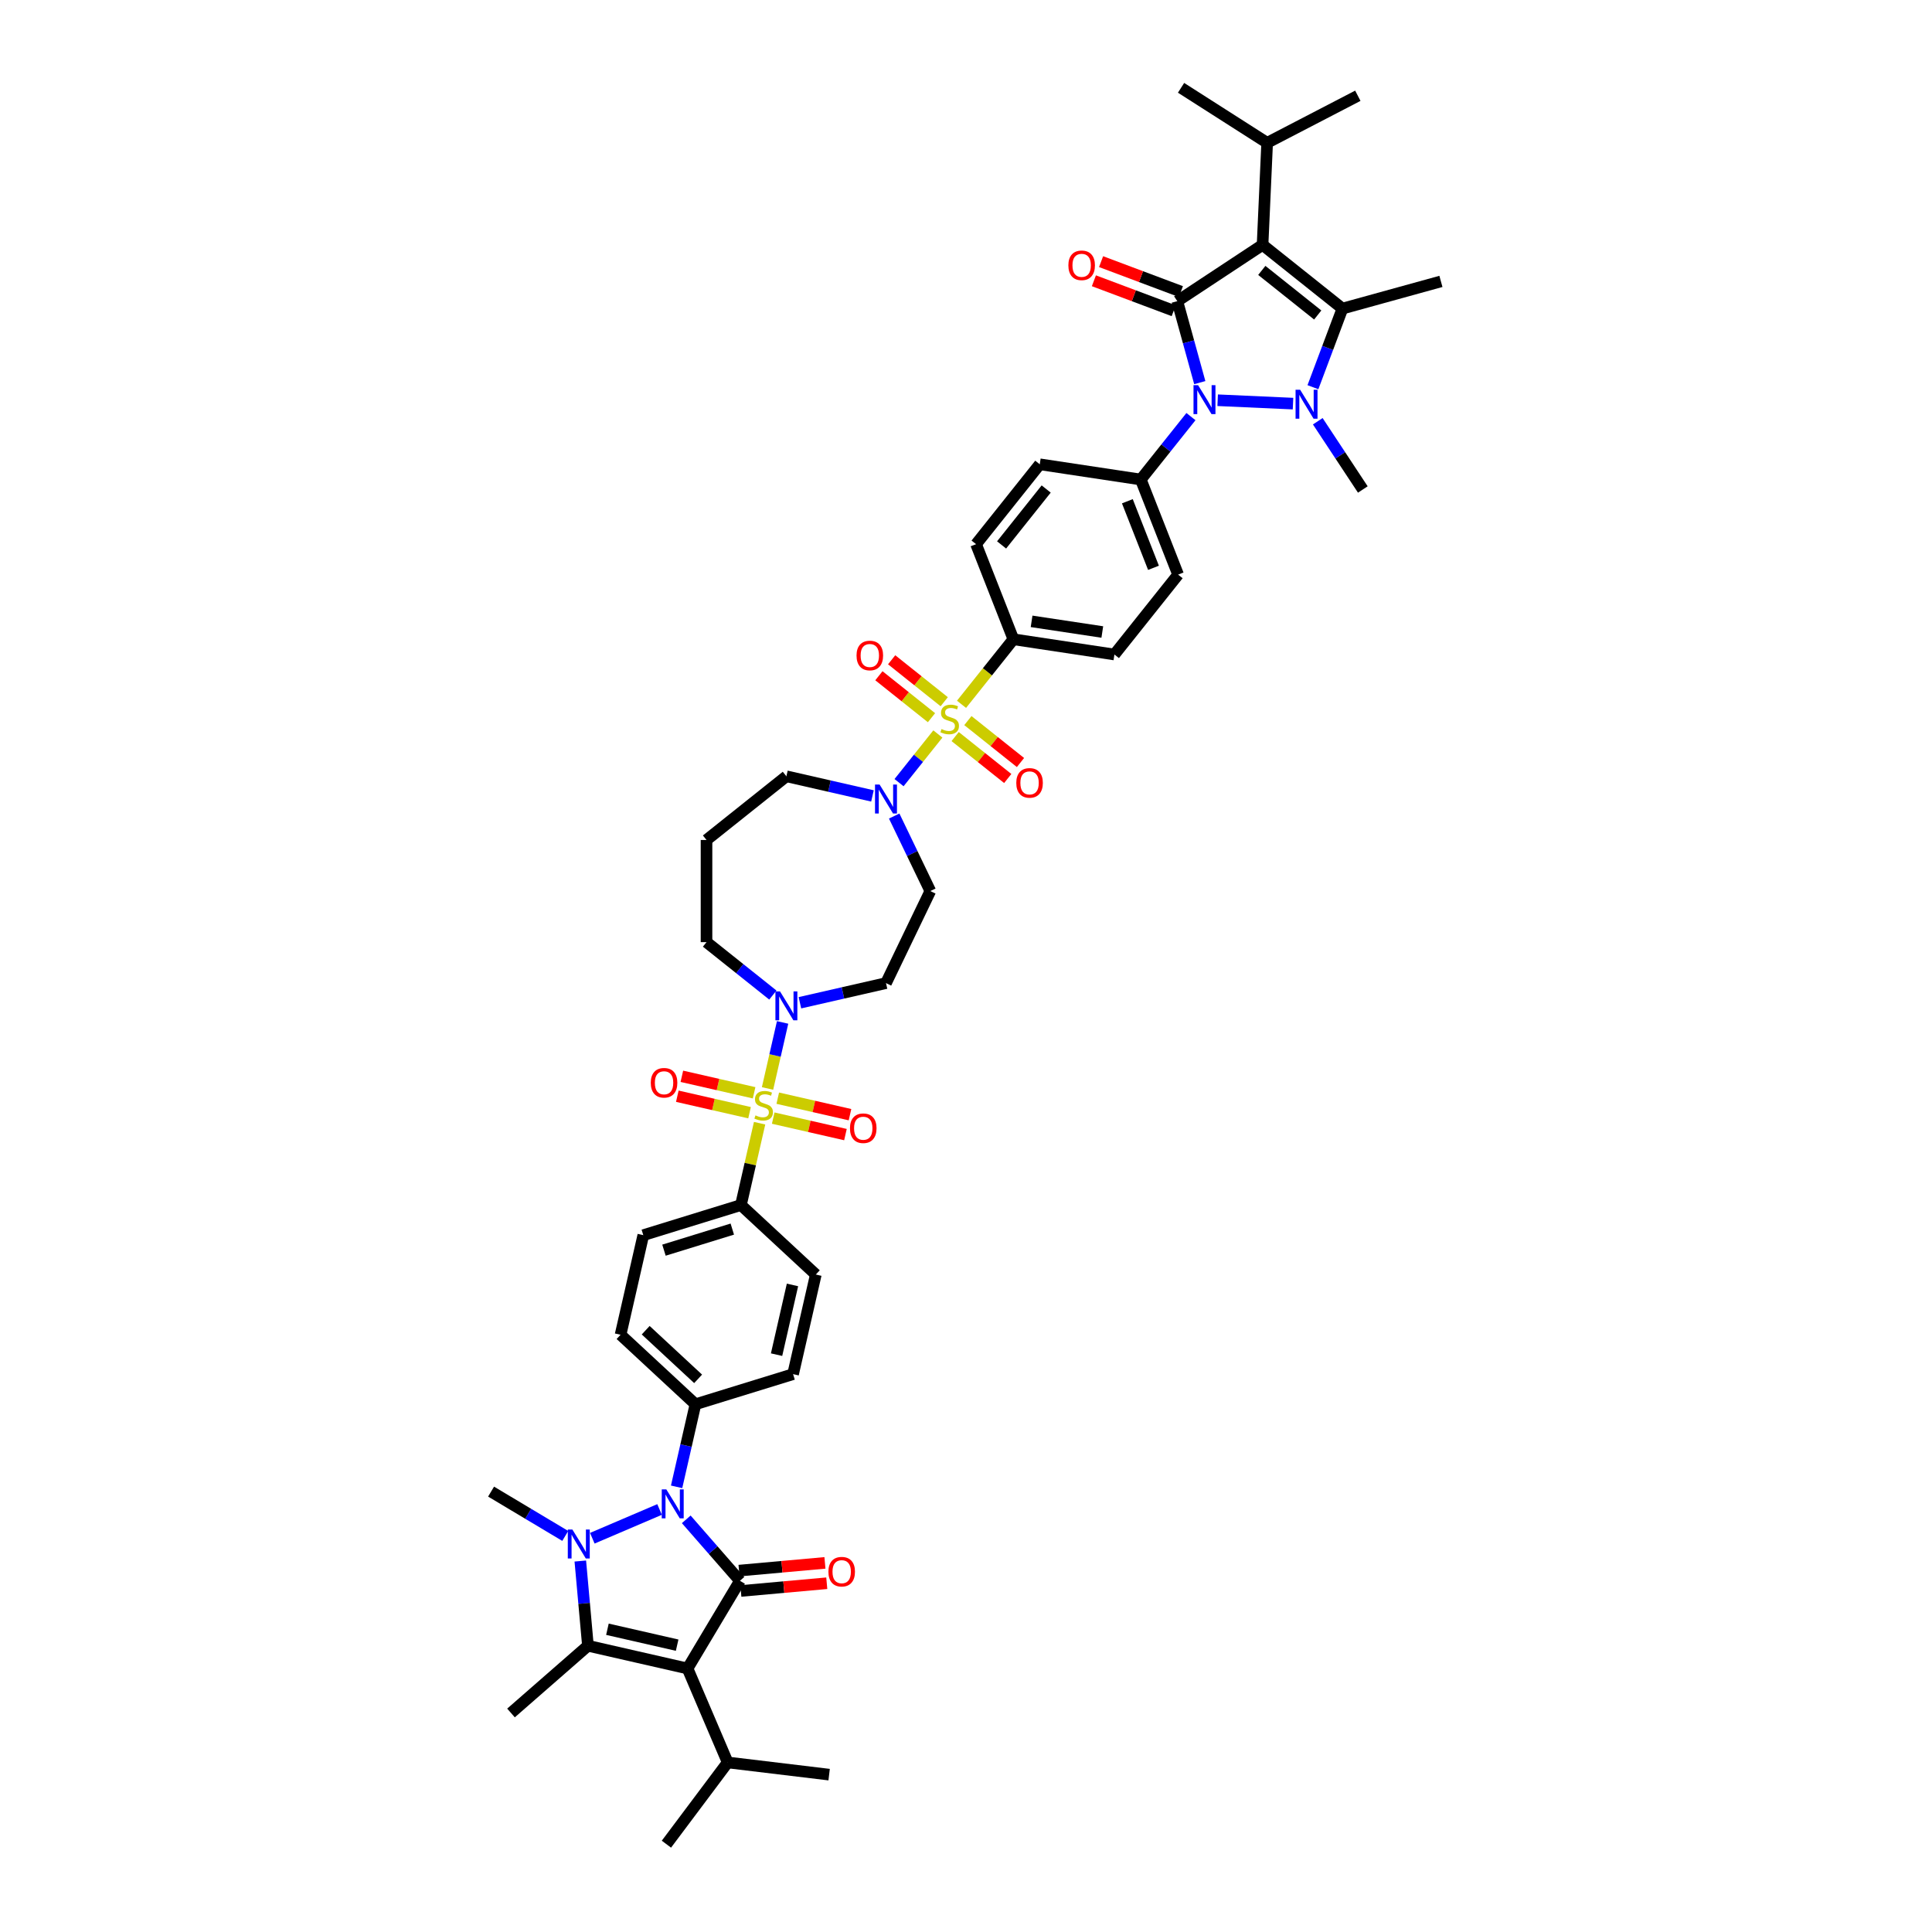 <?xml version='1.0' encoding='iso-8859-1'?>
<svg version='1.1' baseProfile='full'
              xmlns='http://www.w3.org/2000/svg'
                      xmlns:rdkit='http://www.rdkit.org/xml'
                      xmlns:xlink='http://www.w3.org/1999/xlink'
                  xml:space='preserve'
width='1000px' height='1000px' viewBox='0 0 1000 1000'>
<!-- END OF HEADER -->
<rect style='opacity:1.0;fill:#FFFFFF;stroke:none' width='1000' height='1000' x='0' y='0'> </rect>
<path class='bond-3' d='M 355.869,863.61 L 382.991,818.215' style='fill:none;fill-rule:evenodd;stroke:#000000;stroke-width:6px;stroke-linecap:butt;stroke-linejoin:miter;stroke-opacity:1' />
<path class='bond-10' d='M 355.869,863.61 L 304.315,851.843' style='fill:none;fill-rule:evenodd;stroke:#000000;stroke-width:6px;stroke-linecap:butt;stroke-linejoin:miter;stroke-opacity:1' />
<path class='bond-10' d='M 350.49,851.534 L 314.402,843.297' style='fill:none;fill-rule:evenodd;stroke:#000000;stroke-width:6px;stroke-linecap:butt;stroke-linejoin:miter;stroke-opacity:1' />
<path class='bond-26' d='M 355.869,863.61 L 376.652,912.235' style='fill:none;fill-rule:evenodd;stroke:#000000;stroke-width:6px;stroke-linecap:butt;stroke-linejoin:miter;stroke-opacity:1' />
<path class='bond-0' d='M 653.502,126.749 L 609.37,155.88' style='fill:none;fill-rule:evenodd;stroke:#000000;stroke-width:6px;stroke-linecap:butt;stroke-linejoin:miter;stroke-opacity:1' />
<path class='bond-25' d='M 653.502,126.749 L 655.875,73.922' style='fill:none;fill-rule:evenodd;stroke:#000000;stroke-width:6px;stroke-linecap:butt;stroke-linejoin:miter;stroke-opacity:1' />
<path class='bond-50' d='M 653.502,126.749 L 694.845,159.719' style='fill:none;fill-rule:evenodd;stroke:#000000;stroke-width:6px;stroke-linecap:butt;stroke-linejoin:miter;stroke-opacity:1' />
<path class='bond-50' d='M 653.11,139.963 L 682.05,163.042' style='fill:none;fill-rule:evenodd;stroke:#000000;stroke-width:6px;stroke-linecap:butt;stroke-linejoin:miter;stroke-opacity:1' />
<path class='bond-1' d='M 300.368,807.986 L 302.342,829.915' style='fill:none;fill-rule:evenodd;stroke:#0000FF;stroke-width:6px;stroke-linecap:butt;stroke-linejoin:miter;stroke-opacity:1' />
<path class='bond-1' d='M 302.342,829.915 L 304.315,851.843' style='fill:none;fill-rule:evenodd;stroke:#000000;stroke-width:6px;stroke-linecap:butt;stroke-linejoin:miter;stroke-opacity:1' />
<path class='bond-35' d='M 292.574,794.993 L 273.377,783.524' style='fill:none;fill-rule:evenodd;stroke:#0000FF;stroke-width:6px;stroke-linecap:butt;stroke-linejoin:miter;stroke-opacity:1' />
<path class='bond-35' d='M 273.377,783.524 L 254.181,772.054' style='fill:none;fill-rule:evenodd;stroke:#000000;stroke-width:6px;stroke-linecap:butt;stroke-linejoin:miter;stroke-opacity:1' />
<path class='bond-46' d='M 306.576,796.184 L 341.389,781.304' style='fill:none;fill-rule:evenodd;stroke:#0000FF;stroke-width:6px;stroke-linecap:butt;stroke-linejoin:miter;stroke-opacity:1' />
<path class='bond-2' d='M 669.263,208.913 L 630.264,207.161' style='fill:none;fill-rule:evenodd;stroke:#0000FF;stroke-width:6px;stroke-linecap:butt;stroke-linejoin:miter;stroke-opacity:1' />
<path class='bond-9' d='M 679.571,200.417 L 687.208,180.068' style='fill:none;fill-rule:evenodd;stroke:#0000FF;stroke-width:6px;stroke-linecap:butt;stroke-linejoin:miter;stroke-opacity:1' />
<path class='bond-9' d='M 687.208,180.068 L 694.845,159.719' style='fill:none;fill-rule:evenodd;stroke:#000000;stroke-width:6px;stroke-linecap:butt;stroke-linejoin:miter;stroke-opacity:1' />
<path class='bond-36' d='M 682.08,218.037 L 693.738,235.698' style='fill:none;fill-rule:evenodd;stroke:#0000FF;stroke-width:6px;stroke-linecap:butt;stroke-linejoin:miter;stroke-opacity:1' />
<path class='bond-36' d='M 693.738,235.698 L 705.396,253.359' style='fill:none;fill-rule:evenodd;stroke:#000000;stroke-width:6px;stroke-linecap:butt;stroke-linejoin:miter;stroke-opacity:1' />
<path class='bond-6' d='M 382.991,818.215 L 369.096,802.311' style='fill:none;fill-rule:evenodd;stroke:#000000;stroke-width:6px;stroke-linecap:butt;stroke-linejoin:miter;stroke-opacity:1' />
<path class='bond-6' d='M 369.096,802.311 L 355.201,786.407' style='fill:none;fill-rule:evenodd;stroke:#0000FF;stroke-width:6px;stroke-linecap:butt;stroke-linejoin:miter;stroke-opacity:1' />
<path class='bond-24' d='M 383.465,823.482 L 405.701,821.481' style='fill:none;fill-rule:evenodd;stroke:#000000;stroke-width:6px;stroke-linecap:butt;stroke-linejoin:miter;stroke-opacity:1' />
<path class='bond-24' d='M 405.701,821.481 L 427.936,819.48' style='fill:none;fill-rule:evenodd;stroke:#FF0000;stroke-width:6px;stroke-linecap:butt;stroke-linejoin:miter;stroke-opacity:1' />
<path class='bond-24' d='M 382.517,812.949 L 404.753,810.948' style='fill:none;fill-rule:evenodd;stroke:#000000;stroke-width:6px;stroke-linecap:butt;stroke-linejoin:miter;stroke-opacity:1' />
<path class='bond-24' d='M 404.753,810.948 L 426.988,808.946' style='fill:none;fill-rule:evenodd;stroke:#FF0000;stroke-width:6px;stroke-linecap:butt;stroke-linejoin:miter;stroke-opacity:1' />
<path class='bond-4' d='M 609.37,155.88 L 615.188,176.963' style='fill:none;fill-rule:evenodd;stroke:#000000;stroke-width:6px;stroke-linecap:butt;stroke-linejoin:miter;stroke-opacity:1' />
<path class='bond-4' d='M 615.188,176.963 L 621.007,198.045' style='fill:none;fill-rule:evenodd;stroke:#0000FF;stroke-width:6px;stroke-linecap:butt;stroke-linejoin:miter;stroke-opacity:1' />
<path class='bond-23' d='M 611.228,150.93 L 590.572,143.177' style='fill:none;fill-rule:evenodd;stroke:#000000;stroke-width:6px;stroke-linecap:butt;stroke-linejoin:miter;stroke-opacity:1' />
<path class='bond-23' d='M 590.572,143.177 L 569.917,135.425' style='fill:none;fill-rule:evenodd;stroke:#FF0000;stroke-width:6px;stroke-linecap:butt;stroke-linejoin:miter;stroke-opacity:1' />
<path class='bond-23' d='M 607.512,160.831 L 586.856,153.079' style='fill:none;fill-rule:evenodd;stroke:#000000;stroke-width:6px;stroke-linecap:butt;stroke-linejoin:miter;stroke-opacity:1' />
<path class='bond-23' d='M 586.856,153.079 L 566.2,145.327' style='fill:none;fill-rule:evenodd;stroke:#FF0000;stroke-width:6px;stroke-linecap:butt;stroke-linejoin:miter;stroke-opacity:1' />
<path class='bond-5' d='M 616.437,215.634 L 603.452,231.916' style='fill:none;fill-rule:evenodd;stroke:#0000FF;stroke-width:6px;stroke-linecap:butt;stroke-linejoin:miter;stroke-opacity:1' />
<path class='bond-5' d='M 603.452,231.916 L 590.468,248.198' style='fill:none;fill-rule:evenodd;stroke:#000000;stroke-width:6px;stroke-linecap:butt;stroke-linejoin:miter;stroke-opacity:1' />
<path class='bond-15' d='M 350.21,769.583 L 355.088,748.211' style='fill:none;fill-rule:evenodd;stroke:#0000FF;stroke-width:6px;stroke-linecap:butt;stroke-linejoin:miter;stroke-opacity:1' />
<path class='bond-15' d='M 355.088,748.211 L 359.966,726.839' style='fill:none;fill-rule:evenodd;stroke:#000000;stroke-width:6px;stroke-linecap:butt;stroke-linejoin:miter;stroke-opacity:1' />
<path class='bond-7' d='M 393.169,581.368 L 388.335,602.549' style='fill:none;fill-rule:evenodd;stroke:#CCCC00;stroke-width:6px;stroke-linecap:butt;stroke-linejoin:miter;stroke-opacity:1' />
<path class='bond-7' d='M 388.335,602.549 L 383.5,623.731' style='fill:none;fill-rule:evenodd;stroke:#000000;stroke-width:6px;stroke-linecap:butt;stroke-linejoin:miter;stroke-opacity:1' />
<path class='bond-11' d='M 397.273,563.388 L 401.174,546.298' style='fill:none;fill-rule:evenodd;stroke:#CCCC00;stroke-width:6px;stroke-linecap:butt;stroke-linejoin:miter;stroke-opacity:1' />
<path class='bond-11' d='M 401.174,546.298 L 405.075,529.208' style='fill:none;fill-rule:evenodd;stroke:#0000FF;stroke-width:6px;stroke-linecap:butt;stroke-linejoin:miter;stroke-opacity:1' />
<path class='bond-21' d='M 400.214,578.73 L 418.909,582.997' style='fill:none;fill-rule:evenodd;stroke:#CCCC00;stroke-width:6px;stroke-linecap:butt;stroke-linejoin:miter;stroke-opacity:1' />
<path class='bond-21' d='M 418.909,582.997 L 437.605,587.264' style='fill:none;fill-rule:evenodd;stroke:#FF0000;stroke-width:6px;stroke-linecap:butt;stroke-linejoin:miter;stroke-opacity:1' />
<path class='bond-21' d='M 402.567,568.419 L 421.263,572.686' style='fill:none;fill-rule:evenodd;stroke:#CCCC00;stroke-width:6px;stroke-linecap:butt;stroke-linejoin:miter;stroke-opacity:1' />
<path class='bond-21' d='M 421.263,572.686 L 439.958,576.954' style='fill:none;fill-rule:evenodd;stroke:#FF0000;stroke-width:6px;stroke-linecap:butt;stroke-linejoin:miter;stroke-opacity:1' />
<path class='bond-22' d='M 390.32,565.624 L 371.625,561.357' style='fill:none;fill-rule:evenodd;stroke:#CCCC00;stroke-width:6px;stroke-linecap:butt;stroke-linejoin:miter;stroke-opacity:1' />
<path class='bond-22' d='M 371.625,561.357 L 352.929,557.09' style='fill:none;fill-rule:evenodd;stroke:#FF0000;stroke-width:6px;stroke-linecap:butt;stroke-linejoin:miter;stroke-opacity:1' />
<path class='bond-22' d='M 387.967,575.935 L 369.271,571.668' style='fill:none;fill-rule:evenodd;stroke:#CCCC00;stroke-width:6px;stroke-linecap:butt;stroke-linejoin:miter;stroke-opacity:1' />
<path class='bond-22' d='M 369.271,571.668 L 350.576,567.401' style='fill:none;fill-rule:evenodd;stroke:#FF0000;stroke-width:6px;stroke-linecap:butt;stroke-linejoin:miter;stroke-opacity:1' />
<path class='bond-8' d='M 485.434,379.906 L 475.389,392.502' style='fill:none;fill-rule:evenodd;stroke:#CCCC00;stroke-width:6px;stroke-linecap:butt;stroke-linejoin:miter;stroke-opacity:1' />
<path class='bond-8' d='M 475.389,392.502 L 465.344,405.099' style='fill:none;fill-rule:evenodd;stroke:#0000FF;stroke-width:6px;stroke-linecap:butt;stroke-linejoin:miter;stroke-opacity:1' />
<path class='bond-14' d='M 497.681,364.548 L 511.105,347.716' style='fill:none;fill-rule:evenodd;stroke:#CCCC00;stroke-width:6px;stroke-linecap:butt;stroke-linejoin:miter;stroke-opacity:1' />
<path class='bond-14' d='M 511.105,347.716 L 524.528,330.884' style='fill:none;fill-rule:evenodd;stroke:#000000;stroke-width:6px;stroke-linecap:butt;stroke-linejoin:miter;stroke-opacity:1' />
<path class='bond-19' d='M 488.731,363.209 L 475.122,352.356' style='fill:none;fill-rule:evenodd;stroke:#CCCC00;stroke-width:6px;stroke-linecap:butt;stroke-linejoin:miter;stroke-opacity:1' />
<path class='bond-19' d='M 475.122,352.356 L 461.512,341.503' style='fill:none;fill-rule:evenodd;stroke:#FF0000;stroke-width:6px;stroke-linecap:butt;stroke-linejoin:miter;stroke-opacity:1' />
<path class='bond-19' d='M 482.137,371.478 L 468.528,360.625' style='fill:none;fill-rule:evenodd;stroke:#CCCC00;stroke-width:6px;stroke-linecap:butt;stroke-linejoin:miter;stroke-opacity:1' />
<path class='bond-19' d='M 468.528,360.625 L 454.918,349.771' style='fill:none;fill-rule:evenodd;stroke:#FF0000;stroke-width:6px;stroke-linecap:butt;stroke-linejoin:miter;stroke-opacity:1' />
<path class='bond-20' d='M 494.384,381.245 L 507.994,392.098' style='fill:none;fill-rule:evenodd;stroke:#CCCC00;stroke-width:6px;stroke-linecap:butt;stroke-linejoin:miter;stroke-opacity:1' />
<path class='bond-20' d='M 507.994,392.098 L 521.604,402.951' style='fill:none;fill-rule:evenodd;stroke:#FF0000;stroke-width:6px;stroke-linecap:butt;stroke-linejoin:miter;stroke-opacity:1' />
<path class='bond-20' d='M 500.978,372.976 L 514.588,383.829' style='fill:none;fill-rule:evenodd;stroke:#CCCC00;stroke-width:6px;stroke-linecap:butt;stroke-linejoin:miter;stroke-opacity:1' />
<path class='bond-20' d='M 514.588,383.829 L 528.198,394.682' style='fill:none;fill-rule:evenodd;stroke:#FF0000;stroke-width:6px;stroke-linecap:butt;stroke-linejoin:miter;stroke-opacity:1' />
<path class='bond-38' d='M 694.845,159.719 L 745.819,145.651' style='fill:none;fill-rule:evenodd;stroke:#000000;stroke-width:6px;stroke-linecap:butt;stroke-linejoin:miter;stroke-opacity:1' />
<path class='bond-37' d='M 304.315,851.843 L 264.493,886.635' style='fill:none;fill-rule:evenodd;stroke:#000000;stroke-width:6px;stroke-linecap:butt;stroke-linejoin:miter;stroke-opacity:1' />
<path class='bond-18' d='M 414.035,519.025 L 436.312,513.941' style='fill:none;fill-rule:evenodd;stroke:#0000FF;stroke-width:6px;stroke-linecap:butt;stroke-linejoin:miter;stroke-opacity:1' />
<path class='bond-18' d='M 436.312,513.941 L 458.588,508.856' style='fill:none;fill-rule:evenodd;stroke:#000000;stroke-width:6px;stroke-linecap:butt;stroke-linejoin:miter;stroke-opacity:1' />
<path class='bond-40' d='M 400.033,515.04 L 382.862,501.346' style='fill:none;fill-rule:evenodd;stroke:#0000FF;stroke-width:6px;stroke-linecap:butt;stroke-linejoin:miter;stroke-opacity:1' />
<path class='bond-40' d='M 382.862,501.346 L 365.691,487.653' style='fill:none;fill-rule:evenodd;stroke:#000000;stroke-width:6px;stroke-linecap:butt;stroke-linejoin:miter;stroke-opacity:1' />
<path class='bond-12' d='M 462.831,422.38 L 472.181,441.797' style='fill:none;fill-rule:evenodd;stroke:#0000FF;stroke-width:6px;stroke-linecap:butt;stroke-linejoin:miter;stroke-opacity:1' />
<path class='bond-12' d='M 472.181,441.797 L 481.532,461.213' style='fill:none;fill-rule:evenodd;stroke:#000000;stroke-width:6px;stroke-linecap:butt;stroke-linejoin:miter;stroke-opacity:1' />
<path class='bond-48' d='M 451.587,411.972 L 429.31,406.888' style='fill:none;fill-rule:evenodd;stroke:#0000FF;stroke-width:6px;stroke-linecap:butt;stroke-linejoin:miter;stroke-opacity:1' />
<path class='bond-48' d='M 429.31,406.888 L 407.034,401.803' style='fill:none;fill-rule:evenodd;stroke:#000000;stroke-width:6px;stroke-linecap:butt;stroke-linejoin:miter;stroke-opacity:1' />
<path class='bond-13' d='M 383.5,623.731 L 332.97,639.318' style='fill:none;fill-rule:evenodd;stroke:#000000;stroke-width:6px;stroke-linecap:butt;stroke-linejoin:miter;stroke-opacity:1' />
<path class='bond-13' d='M 379.038,636.175 L 343.667,647.086' style='fill:none;fill-rule:evenodd;stroke:#000000;stroke-width:6px;stroke-linecap:butt;stroke-linejoin:miter;stroke-opacity:1' />
<path class='bond-47' d='M 383.5,623.731 L 422.264,659.699' style='fill:none;fill-rule:evenodd;stroke:#000000;stroke-width:6px;stroke-linecap:butt;stroke-linejoin:miter;stroke-opacity:1' />
<path class='bond-28' d='M 524.528,330.884 L 576.817,338.765' style='fill:none;fill-rule:evenodd;stroke:#000000;stroke-width:6px;stroke-linecap:butt;stroke-linejoin:miter;stroke-opacity:1' />
<path class='bond-28' d='M 533.948,321.608 L 570.55,327.125' style='fill:none;fill-rule:evenodd;stroke:#000000;stroke-width:6px;stroke-linecap:butt;stroke-linejoin:miter;stroke-opacity:1' />
<path class='bond-30' d='M 524.528,330.884 L 505.209,281.659' style='fill:none;fill-rule:evenodd;stroke:#000000;stroke-width:6px;stroke-linecap:butt;stroke-linejoin:miter;stroke-opacity:1' />
<path class='bond-32' d='M 359.966,726.839 L 410.497,711.253' style='fill:none;fill-rule:evenodd;stroke:#000000;stroke-width:6px;stroke-linecap:butt;stroke-linejoin:miter;stroke-opacity:1' />
<path class='bond-34' d='M 359.966,726.839 L 321.203,690.872' style='fill:none;fill-rule:evenodd;stroke:#000000;stroke-width:6px;stroke-linecap:butt;stroke-linejoin:miter;stroke-opacity:1' />
<path class='bond-34' d='M 361.345,713.691 L 334.211,688.514' style='fill:none;fill-rule:evenodd;stroke:#000000;stroke-width:6px;stroke-linecap:butt;stroke-linejoin:miter;stroke-opacity:1' />
<path class='bond-16' d='M 590.468,248.198 L 538.179,240.316' style='fill:none;fill-rule:evenodd;stroke:#000000;stroke-width:6px;stroke-linecap:butt;stroke-linejoin:miter;stroke-opacity:1' />
<path class='bond-49' d='M 590.468,248.198 L 609.787,297.422' style='fill:none;fill-rule:evenodd;stroke:#000000;stroke-width:6px;stroke-linecap:butt;stroke-linejoin:miter;stroke-opacity:1' />
<path class='bond-49' d='M 583.521,259.445 L 597.044,293.902' style='fill:none;fill-rule:evenodd;stroke:#000000;stroke-width:6px;stroke-linecap:butt;stroke-linejoin:miter;stroke-opacity:1' />
<path class='bond-17' d='M 481.532,461.213 L 458.588,508.856' style='fill:none;fill-rule:evenodd;stroke:#000000;stroke-width:6px;stroke-linecap:butt;stroke-linejoin:miter;stroke-opacity:1' />
<path class='bond-42' d='M 655.875,73.922 L 702.81,49.564' style='fill:none;fill-rule:evenodd;stroke:#000000;stroke-width:6px;stroke-linecap:butt;stroke-linejoin:miter;stroke-opacity:1' />
<path class='bond-43' d='M 655.875,73.922 L 611.312,45.455' style='fill:none;fill-rule:evenodd;stroke:#000000;stroke-width:6px;stroke-linecap:butt;stroke-linejoin:miter;stroke-opacity:1' />
<path class='bond-44' d='M 376.652,912.235 L 344.934,954.545' style='fill:none;fill-rule:evenodd;stroke:#000000;stroke-width:6px;stroke-linecap:butt;stroke-linejoin:miter;stroke-opacity:1' />
<path class='bond-45' d='M 376.652,912.235 L 429.154,918.548' style='fill:none;fill-rule:evenodd;stroke:#000000;stroke-width:6px;stroke-linecap:butt;stroke-linejoin:miter;stroke-opacity:1' />
<path class='bond-27' d='M 332.97,639.318 L 321.203,690.872' style='fill:none;fill-rule:evenodd;stroke:#000000;stroke-width:6px;stroke-linecap:butt;stroke-linejoin:miter;stroke-opacity:1' />
<path class='bond-31' d='M 576.817,338.765 L 609.787,297.422' style='fill:none;fill-rule:evenodd;stroke:#000000;stroke-width:6px;stroke-linecap:butt;stroke-linejoin:miter;stroke-opacity:1' />
<path class='bond-29' d='M 422.264,659.699 L 410.497,711.253' style='fill:none;fill-rule:evenodd;stroke:#000000;stroke-width:6px;stroke-linecap:butt;stroke-linejoin:miter;stroke-opacity:1' />
<path class='bond-29' d='M 410.188,665.078 L 401.951,701.166' style='fill:none;fill-rule:evenodd;stroke:#000000;stroke-width:6px;stroke-linecap:butt;stroke-linejoin:miter;stroke-opacity:1' />
<path class='bond-33' d='M 505.209,281.659 L 538.179,240.316' style='fill:none;fill-rule:evenodd;stroke:#000000;stroke-width:6px;stroke-linecap:butt;stroke-linejoin:miter;stroke-opacity:1' />
<path class='bond-33' d='M 518.423,282.052 L 541.502,253.112' style='fill:none;fill-rule:evenodd;stroke:#000000;stroke-width:6px;stroke-linecap:butt;stroke-linejoin:miter;stroke-opacity:1' />
<path class='bond-39' d='M 365.691,434.773 L 365.691,487.653' style='fill:none;fill-rule:evenodd;stroke:#000000;stroke-width:6px;stroke-linecap:butt;stroke-linejoin:miter;stroke-opacity:1' />
<path class='bond-41' d='M 365.691,434.773 L 407.034,401.803' style='fill:none;fill-rule:evenodd;stroke:#000000;stroke-width:6px;stroke-linecap:butt;stroke-linejoin:miter;stroke-opacity:1' />
<path  class='atom-2' d='M 296.265 791.688
L 301.172 799.62
Q 301.659 800.403, 302.441 801.82
Q 303.224 803.237, 303.266 803.322
L 303.266 791.688
L 305.254 791.688
L 305.254 806.664
L 303.203 806.664
L 297.936 797.992
Q 297.322 796.976, 296.667 795.813
Q 296.032 794.65, 295.842 794.29
L 295.842 806.664
L 293.896 806.664
L 293.896 791.688
L 296.265 791.688
' fill='#0000FF'/>
<path  class='atom-3' d='M 672.954 201.739
L 677.862 209.671
Q 678.348 210.454, 679.131 211.871
Q 679.913 213.288, 679.956 213.373
L 679.956 201.739
L 681.944 201.739
L 681.944 216.715
L 679.892 216.715
L 674.625 208.042
Q 674.012 207.027, 673.356 205.864
Q 672.722 204.7, 672.531 204.341
L 672.531 216.715
L 670.585 216.715
L 670.585 201.739
L 672.954 201.739
' fill='#0000FF'/>
<path  class='atom-6' d='M 620.128 199.367
L 625.035 207.299
Q 625.522 208.081, 626.304 209.499
Q 627.087 210.916, 627.129 211
L 627.129 199.367
L 629.117 199.367
L 629.117 214.342
L 627.066 214.342
L 621.799 205.67
Q 621.185 204.655, 620.53 203.491
Q 619.895 202.328, 619.705 201.968
L 619.705 214.342
L 617.759 214.342
L 617.759 199.367
L 620.128 199.367
' fill='#0000FF'/>
<path  class='atom-7' d='M 344.889 770.905
L 349.797 778.837
Q 350.283 779.62, 351.066 781.037
Q 351.848 782.454, 351.891 782.539
L 351.891 770.905
L 353.879 770.905
L 353.879 785.881
L 351.827 785.881
L 346.56 777.209
Q 345.947 776.193, 345.291 775.03
Q 344.657 773.867, 344.466 773.507
L 344.466 785.881
L 342.52 785.881
L 342.52 770.905
L 344.889 770.905
' fill='#0000FF'/>
<path  class='atom-8' d='M 391.037 577.317
Q 391.206 577.38, 391.904 577.677
Q 392.602 577.973, 393.363 578.163
Q 394.146 578.332, 394.907 578.332
Q 396.325 578.332, 397.15 577.655
Q 397.975 576.957, 397.975 575.752
Q 397.975 574.927, 397.551 574.419
Q 397.15 573.912, 396.515 573.637
Q 395.88 573.362, 394.823 573.044
Q 393.49 572.642, 392.687 572.262
Q 391.904 571.881, 391.333 571.077
Q 390.783 570.273, 390.783 568.92
Q 390.783 567.037, 392.052 565.874
Q 393.342 564.71, 395.88 564.71
Q 397.615 564.71, 399.582 565.535
L 399.096 567.164
Q 397.298 566.424, 395.944 566.424
Q 394.484 566.424, 393.681 567.037
Q 392.877 567.629, 392.898 568.666
Q 392.898 569.47, 393.3 569.956
Q 393.723 570.443, 394.315 570.718
Q 394.929 570.993, 395.944 571.31
Q 397.298 571.733, 398.101 572.156
Q 398.905 572.579, 399.476 573.446
Q 400.069 574.292, 400.069 575.752
Q 400.069 577.825, 398.673 578.946
Q 397.298 580.046, 394.992 580.046
Q 393.66 580.046, 392.644 579.749
Q 391.65 579.475, 390.466 578.988
L 391.037 577.317
' fill='#CCCC00'/>
<path  class='atom-9' d='M 487.328 377.367
Q 487.497 377.43, 488.195 377.726
Q 488.893 378.023, 489.654 378.213
Q 490.437 378.382, 491.198 378.382
Q 492.616 378.382, 493.44 377.705
Q 494.265 377.007, 494.265 375.802
Q 494.265 374.977, 493.842 374.469
Q 493.44 373.961, 492.806 373.686
Q 492.171 373.411, 491.114 373.094
Q 489.781 372.692, 488.977 372.312
Q 488.195 371.931, 487.624 371.127
Q 487.074 370.323, 487.074 368.97
Q 487.074 367.087, 488.343 365.924
Q 489.633 364.76, 492.171 364.76
Q 493.906 364.76, 495.873 365.585
L 495.386 367.214
Q 493.589 366.474, 492.235 366.474
Q 490.775 366.474, 489.972 367.087
Q 489.168 367.679, 489.189 368.716
Q 489.189 369.52, 489.591 370.006
Q 490.014 370.493, 490.606 370.767
Q 491.22 371.042, 492.235 371.36
Q 493.589 371.783, 494.392 372.206
Q 495.196 372.629, 495.767 373.496
Q 496.359 374.342, 496.359 375.802
Q 496.359 377.875, 494.963 378.996
Q 493.589 380.095, 491.283 380.095
Q 489.95 380.095, 488.935 379.799
Q 487.941 379.524, 486.756 379.038
L 487.328 377.367
' fill='#CCCC00'/>
<path  class='atom-12' d='M 403.724 513.135
L 408.631 521.067
Q 409.117 521.85, 409.9 523.267
Q 410.683 524.684, 410.725 524.769
L 410.725 513.135
L 412.713 513.135
L 412.713 528.111
L 410.661 528.111
L 405.395 519.439
Q 404.781 518.423, 404.126 517.26
Q 403.491 516.097, 403.301 515.737
L 403.301 528.111
L 401.355 528.111
L 401.355 513.135
L 403.724 513.135
' fill='#0000FF'/>
<path  class='atom-13' d='M 455.278 406.082
L 460.185 414.014
Q 460.671 414.797, 461.454 416.214
Q 462.237 417.631, 462.279 417.716
L 462.279 406.082
L 464.267 406.082
L 464.267 421.058
L 462.215 421.058
L 456.949 412.386
Q 456.335 411.37, 455.68 410.207
Q 455.045 409.044, 454.855 408.684
L 454.855 421.058
L 452.909 421.058
L 452.909 406.082
L 455.278 406.082
' fill='#0000FF'/>
<path  class='atom-20' d='M 443.34 339.299
Q 443.34 335.703, 445.117 333.694
Q 446.894 331.685, 450.215 331.685
Q 453.536 331.685, 455.312 333.694
Q 457.089 335.703, 457.089 339.299
Q 457.089 342.937, 455.291 345.01
Q 453.493 347.062, 450.215 347.062
Q 446.915 347.062, 445.117 345.01
Q 443.34 342.959, 443.34 339.299
M 450.215 345.37
Q 452.499 345.37, 453.726 343.847
Q 454.974 342.303, 454.974 339.299
Q 454.974 336.359, 453.726 334.878
Q 452.499 333.377, 450.215 333.377
Q 447.93 333.377, 446.682 334.857
Q 445.456 336.338, 445.456 339.299
Q 445.456 342.324, 446.682 343.847
Q 447.93 345.37, 450.215 345.37
' fill='#FF0000'/>
<path  class='atom-21' d='M 526.027 405.239
Q 526.027 401.643, 527.803 399.634
Q 529.58 397.625, 532.901 397.625
Q 536.222 397.625, 537.999 399.634
Q 539.775 401.643, 539.775 405.239
Q 539.775 408.877, 537.978 410.95
Q 536.18 413.002, 532.901 413.002
Q 529.601 413.002, 527.803 410.95
Q 526.027 408.899, 526.027 405.239
M 532.901 411.31
Q 535.185 411.31, 536.412 409.787
Q 537.66 408.243, 537.66 405.239
Q 537.66 402.299, 536.412 400.819
Q 535.185 399.317, 532.901 399.317
Q 530.617 399.317, 529.369 400.797
Q 528.142 402.278, 528.142 405.239
Q 528.142 408.264, 529.369 409.787
Q 530.617 411.31, 532.901 411.31
' fill='#FF0000'/>
<path  class='atom-22' d='M 439.947 583.986
Q 439.947 580.39, 441.723 578.381
Q 443.5 576.372, 446.821 576.372
Q 450.142 576.372, 451.919 578.381
Q 453.695 580.39, 453.695 583.986
Q 453.695 587.624, 451.898 589.697
Q 450.1 591.749, 446.821 591.749
Q 443.521 591.749, 441.723 589.697
Q 439.947 587.646, 439.947 583.986
M 446.821 590.057
Q 449.105 590.057, 450.332 588.534
Q 451.58 586.99, 451.58 583.986
Q 451.58 581.046, 450.332 579.566
Q 449.105 578.064, 446.821 578.064
Q 444.537 578.064, 443.289 579.544
Q 442.062 581.025, 442.062 583.986
Q 442.062 587.011, 443.289 588.534
Q 444.537 590.057, 446.821 590.057
' fill='#FF0000'/>
<path  class='atom-23' d='M 336.839 560.453
Q 336.839 556.857, 338.615 554.847
Q 340.392 552.838, 343.713 552.838
Q 347.034 552.838, 348.811 554.847
Q 350.587 556.857, 350.587 560.453
Q 350.587 564.091, 348.79 566.164
Q 346.992 568.215, 343.713 568.215
Q 340.413 568.215, 338.615 566.164
Q 336.839 564.112, 336.839 560.453
M 343.713 566.523
Q 345.997 566.523, 347.224 565
Q 348.472 563.456, 348.472 560.453
Q 348.472 557.512, 347.224 556.032
Q 345.997 554.53, 343.713 554.53
Q 341.429 554.53, 340.181 556.011
Q 338.954 557.491, 338.954 560.453
Q 338.954 563.477, 340.181 565
Q 341.429 566.523, 343.713 566.523
' fill='#FF0000'/>
<path  class='atom-24' d='M 552.988 137.342
Q 552.988 133.746, 554.765 131.737
Q 556.541 129.727, 559.862 129.727
Q 563.183 129.727, 564.96 131.737
Q 566.737 133.746, 566.737 137.342
Q 566.737 140.98, 564.939 143.053
Q 563.141 145.105, 559.862 145.105
Q 556.562 145.105, 554.765 143.053
Q 552.988 141.001, 552.988 137.342
M 559.862 143.413
Q 562.147 143.413, 563.373 141.89
Q 564.621 140.346, 564.621 137.342
Q 564.621 134.402, 563.373 132.921
Q 562.147 131.419, 559.862 131.419
Q 557.578 131.419, 556.33 132.9
Q 555.103 134.381, 555.103 137.342
Q 555.103 140.367, 556.33 141.89
Q 557.578 143.413, 559.862 143.413
' fill='#FF0000'/>
<path  class='atom-25' d='M 428.784 813.518
Q 428.784 809.922, 430.561 807.912
Q 432.337 805.903, 435.658 805.903
Q 438.979 805.903, 440.756 807.912
Q 442.533 809.922, 442.533 813.518
Q 442.533 817.156, 440.735 819.229
Q 438.937 821.28, 435.658 821.28
Q 432.359 821.28, 430.561 819.229
Q 428.784 817.177, 428.784 813.518
M 435.658 819.588
Q 437.943 819.588, 439.169 818.065
Q 440.417 816.521, 440.417 813.518
Q 440.417 810.578, 439.169 809.097
Q 437.943 807.595, 435.658 807.595
Q 433.374 807.595, 432.126 809.076
Q 430.899 810.556, 430.899 813.518
Q 430.899 816.542, 432.126 818.065
Q 433.374 819.588, 435.658 819.588
' fill='#FF0000'/>
</svg>
